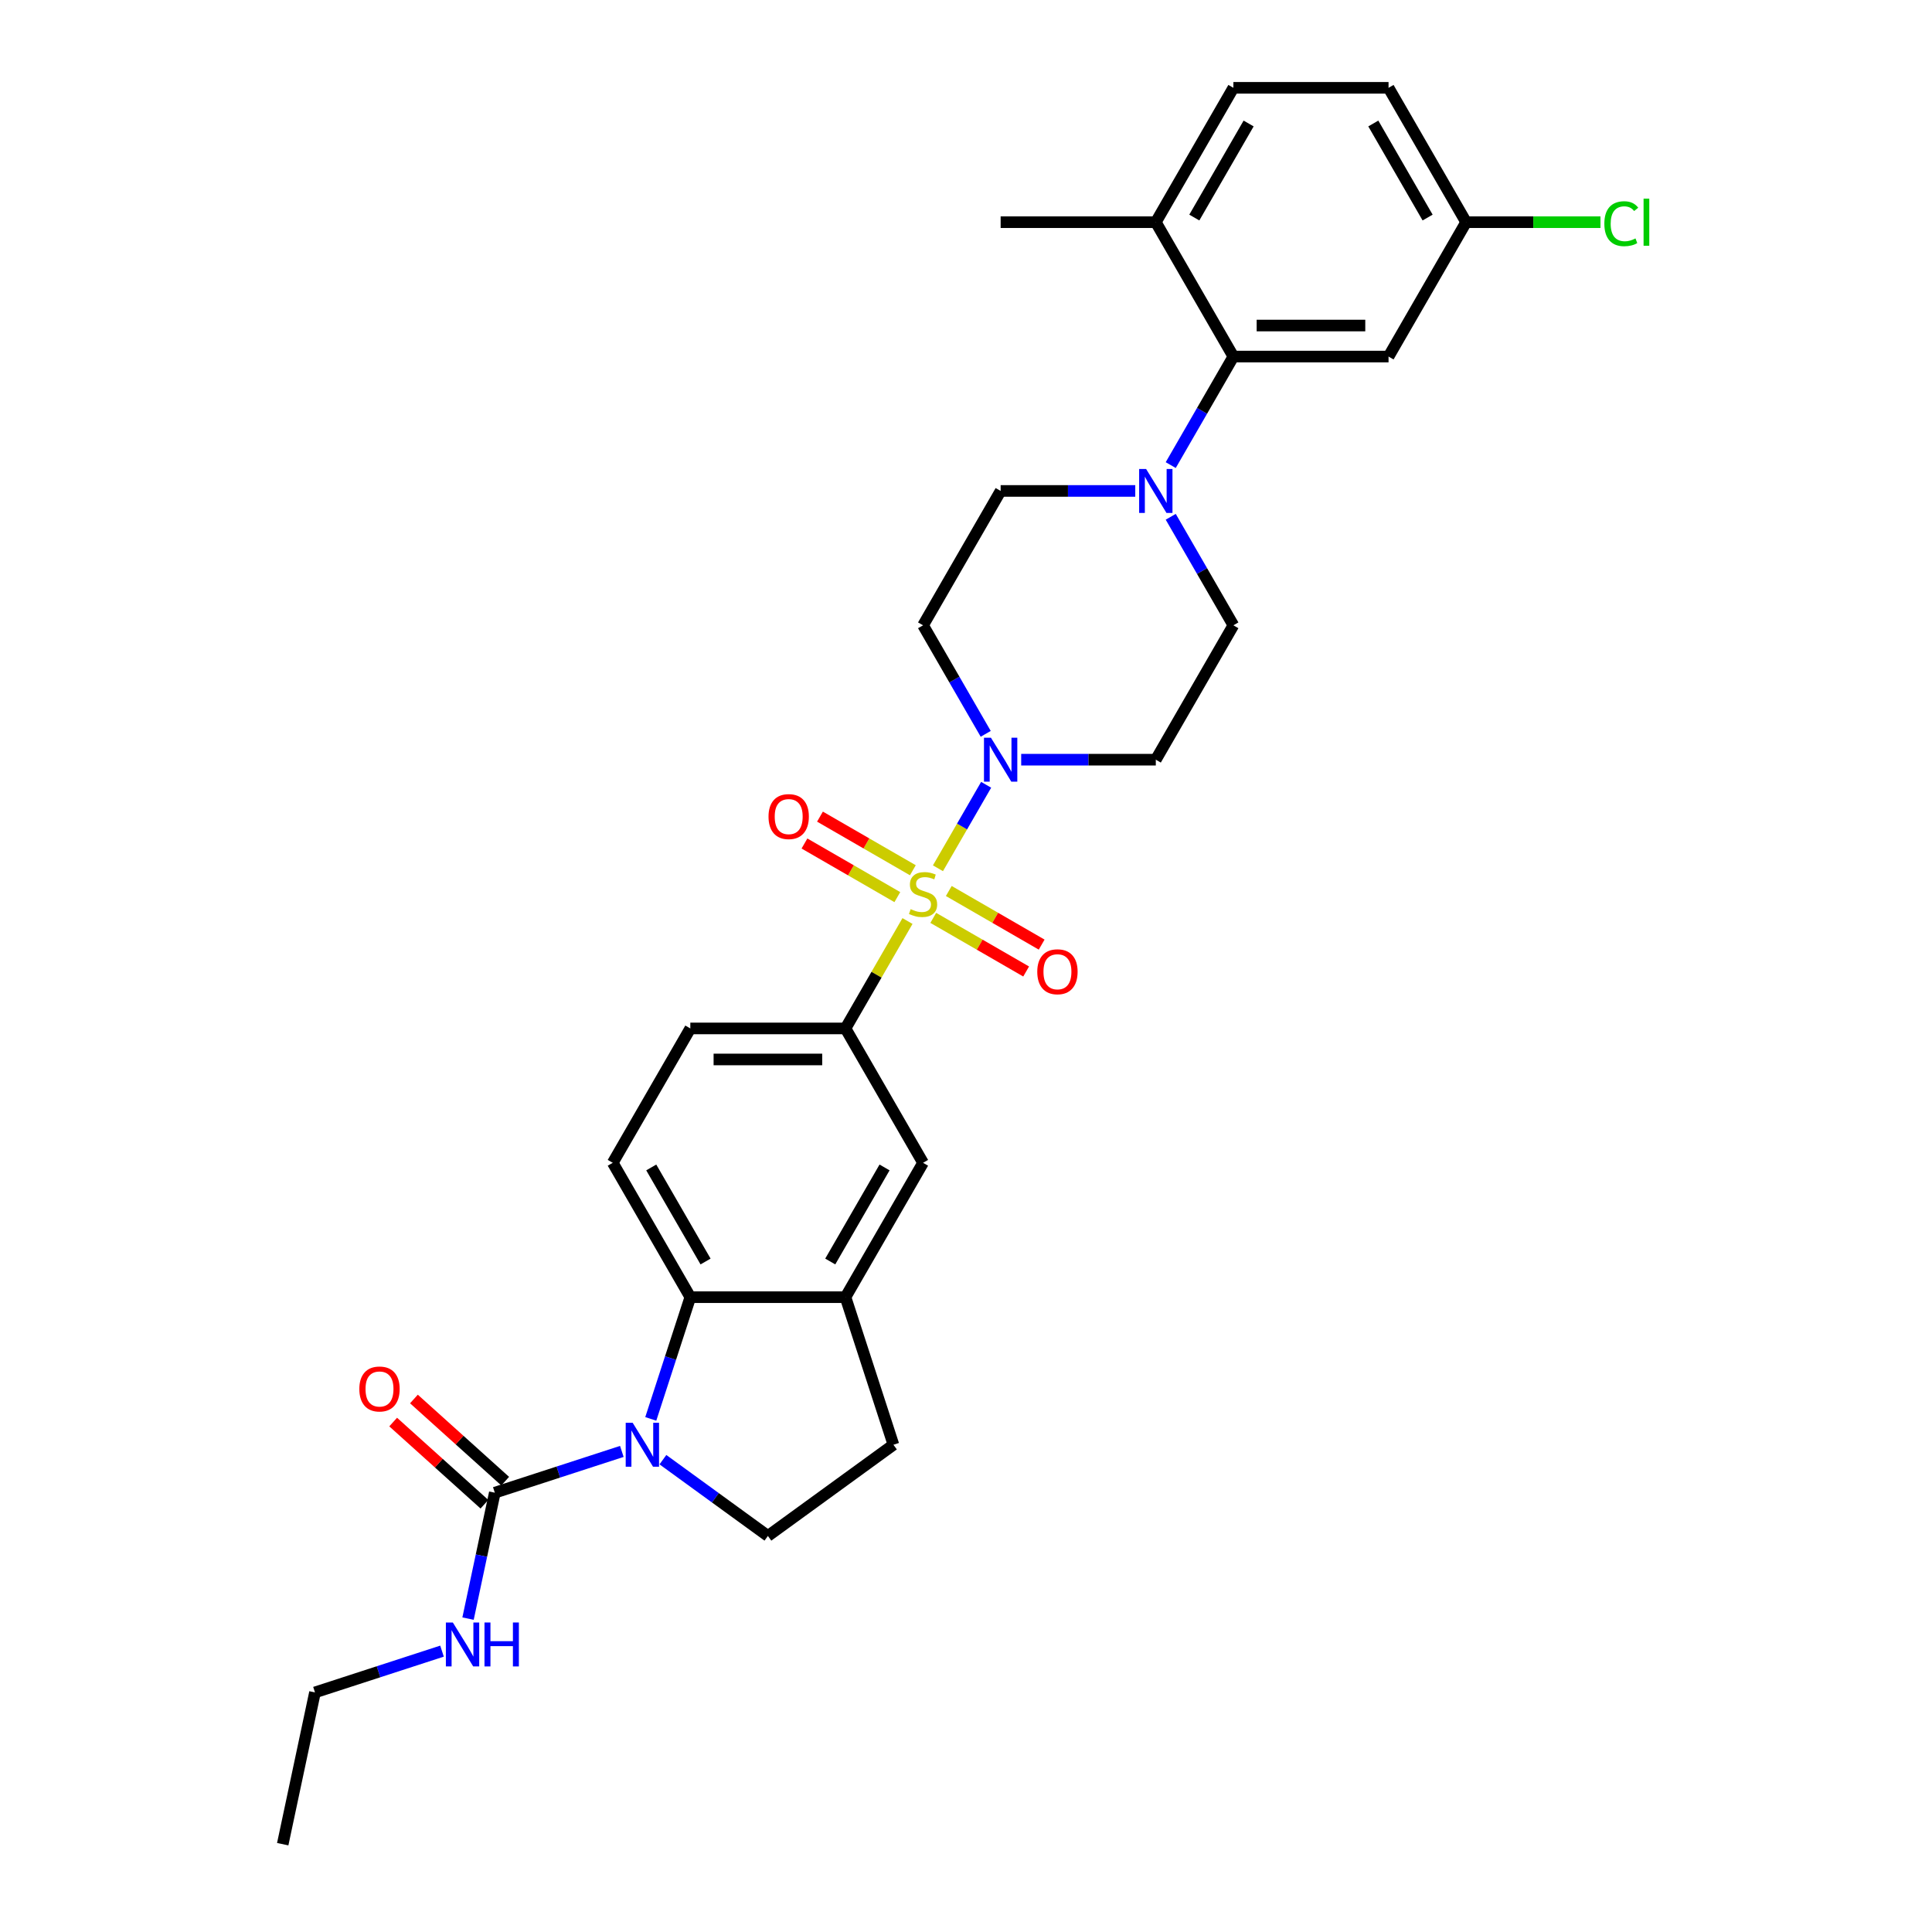 <?xml version='1.0' encoding='iso-8859-1'?>
<svg version='1.1' baseProfile='full'
              xmlns='http://www.w3.org/2000/svg'
                      xmlns:rdkit='http://www.rdkit.org/xml'
                      xmlns:xlink='http://www.w3.org/1999/xlink'
                  xml:space='preserve'
width='1000px' height='1000px' viewBox='0 0 1000 1000'>
<!-- END OF HEADER -->
<rect style='opacity:1.0;fill:#FFFFFF;stroke:none' width='1000' height='1000' x='0' y='0'> </rect>
<path class='bond-1' d='M 485.482,449.416 L 497.956,427.811' style='fill:none;fill-rule:evenodd;stroke:#CCCC00;stroke-width:6px;stroke-linecap:butt;stroke-linejoin:miter;stroke-opacity:1' />
<path class='bond-1' d='M 497.956,427.811 L 510.429,406.206' style='fill:none;fill-rule:evenodd;stroke:#0000FF;stroke-width:6px;stroke-linecap:butt;stroke-linejoin:miter;stroke-opacity:1' />
<path class='bond-4' d='M 469.717,476.721 L 453.669,504.518' style='fill:none;fill-rule:evenodd;stroke:#CCCC00;stroke-width:6px;stroke-linecap:butt;stroke-linejoin:miter;stroke-opacity:1' />
<path class='bond-4' d='M 453.669,504.518 L 437.62,532.315' style='fill:none;fill-rule:evenodd;stroke:#000000;stroke-width:6px;stroke-linecap:butt;stroke-linejoin:miter;stroke-opacity:1' />
<path class='bond-10' d='M 483.061,475.088 L 507.096,488.965' style='fill:none;fill-rule:evenodd;stroke:#CCCC00;stroke-width:6px;stroke-linecap:butt;stroke-linejoin:miter;stroke-opacity:1' />
<path class='bond-10' d='M 507.096,488.965 L 531.132,502.842' style='fill:none;fill-rule:evenodd;stroke:#FF0000;stroke-width:6px;stroke-linecap:butt;stroke-linejoin:miter;stroke-opacity:1' />
<path class='bond-10' d='M 491.092,461.178 L 515.127,475.055' style='fill:none;fill-rule:evenodd;stroke:#CCCC00;stroke-width:6px;stroke-linecap:butt;stroke-linejoin:miter;stroke-opacity:1' />
<path class='bond-10' d='M 515.127,475.055 L 539.163,488.932' style='fill:none;fill-rule:evenodd;stroke:#FF0000;stroke-width:6px;stroke-linecap:butt;stroke-linejoin:miter;stroke-opacity:1' />
<path class='bond-11' d='M 472.492,450.439 L 448.456,436.562' style='fill:none;fill-rule:evenodd;stroke:#CCCC00;stroke-width:6px;stroke-linecap:butt;stroke-linejoin:miter;stroke-opacity:1' />
<path class='bond-11' d='M 448.456,436.562 L 424.42,422.685' style='fill:none;fill-rule:evenodd;stroke:#FF0000;stroke-width:6px;stroke-linecap:butt;stroke-linejoin:miter;stroke-opacity:1' />
<path class='bond-11' d='M 464.46,464.349 L 440.425,450.472' style='fill:none;fill-rule:evenodd;stroke:#CCCC00;stroke-width:6px;stroke-linecap:butt;stroke-linejoin:miter;stroke-opacity:1' />
<path class='bond-11' d='M 440.425,450.472 L 416.389,436.595' style='fill:none;fill-rule:evenodd;stroke:#FF0000;stroke-width:6px;stroke-linecap:butt;stroke-linejoin:miter;stroke-opacity:1' />
<path class='bond-0' d='M 336.839,734.418 L 347.074,702.918' style='fill:none;fill-rule:evenodd;stroke:#0000FF;stroke-width:6px;stroke-linecap:butt;stroke-linejoin:miter;stroke-opacity:1' />
<path class='bond-0' d='M 347.074,702.918 L 357.309,671.418' style='fill:none;fill-rule:evenodd;stroke:#000000;stroke-width:6px;stroke-linecap:butt;stroke-linejoin:miter;stroke-opacity:1' />
<path class='bond-3' d='M 321.859,751.253 L 288.985,761.934' style='fill:none;fill-rule:evenodd;stroke:#0000FF;stroke-width:6px;stroke-linecap:butt;stroke-linejoin:miter;stroke-opacity:1' />
<path class='bond-3' d='M 288.985,761.934 L 256.111,772.616' style='fill:none;fill-rule:evenodd;stroke:#000000;stroke-width:6px;stroke-linecap:butt;stroke-linejoin:miter;stroke-opacity:1' />
<path class='bond-32' d='M 343.125,755.524 L 370.295,775.264' style='fill:none;fill-rule:evenodd;stroke:#0000FF;stroke-width:6px;stroke-linecap:butt;stroke-linejoin:miter;stroke-opacity:1' />
<path class='bond-32' d='M 370.295,775.264 L 397.465,795.004' style='fill:none;fill-rule:evenodd;stroke:#000000;stroke-width:6px;stroke-linecap:butt;stroke-linejoin:miter;stroke-opacity:1' />
<path class='bond-12' d='M 528.565,393.212 L 563.404,393.212' style='fill:none;fill-rule:evenodd;stroke:#0000FF;stroke-width:6px;stroke-linecap:butt;stroke-linejoin:miter;stroke-opacity:1' />
<path class='bond-12' d='M 563.404,393.212 L 598.243,393.212' style='fill:none;fill-rule:evenodd;stroke:#000000;stroke-width:6px;stroke-linecap:butt;stroke-linejoin:miter;stroke-opacity:1' />
<path class='bond-13' d='M 510.207,379.832 L 493.991,351.746' style='fill:none;fill-rule:evenodd;stroke:#0000FF;stroke-width:6px;stroke-linecap:butt;stroke-linejoin:miter;stroke-opacity:1' />
<path class='bond-13' d='M 493.991,351.746 L 477.776,323.66' style='fill:none;fill-rule:evenodd;stroke:#000000;stroke-width:6px;stroke-linecap:butt;stroke-linejoin:miter;stroke-opacity:1' />
<path class='bond-2' d='M 357.309,671.418 L 317.154,601.866' style='fill:none;fill-rule:evenodd;stroke:#000000;stroke-width:6px;stroke-linecap:butt;stroke-linejoin:miter;stroke-opacity:1' />
<path class='bond-2' d='M 365.196,652.954 L 337.087,604.268' style='fill:none;fill-rule:evenodd;stroke:#000000;stroke-width:6px;stroke-linecap:butt;stroke-linejoin:miter;stroke-opacity:1' />
<path class='bond-30' d='M 357.309,671.418 L 437.62,671.418' style='fill:none;fill-rule:evenodd;stroke:#000000;stroke-width:6px;stroke-linecap:butt;stroke-linejoin:miter;stroke-opacity:1' />
<path class='bond-21' d='M 261.485,766.647 L 237.868,745.382' style='fill:none;fill-rule:evenodd;stroke:#000000;stroke-width:6px;stroke-linecap:butt;stroke-linejoin:miter;stroke-opacity:1' />
<path class='bond-21' d='M 237.868,745.382 L 214.251,724.117' style='fill:none;fill-rule:evenodd;stroke:#FF0000;stroke-width:6px;stroke-linecap:butt;stroke-linejoin:miter;stroke-opacity:1' />
<path class='bond-21' d='M 250.738,778.584 L 227.12,757.319' style='fill:none;fill-rule:evenodd;stroke:#000000;stroke-width:6px;stroke-linecap:butt;stroke-linejoin:miter;stroke-opacity:1' />
<path class='bond-21' d='M 227.12,757.319 L 203.503,736.054' style='fill:none;fill-rule:evenodd;stroke:#FF0000;stroke-width:6px;stroke-linecap:butt;stroke-linejoin:miter;stroke-opacity:1' />
<path class='bond-22' d='M 256.111,772.616 L 249.185,805.204' style='fill:none;fill-rule:evenodd;stroke:#000000;stroke-width:6px;stroke-linecap:butt;stroke-linejoin:miter;stroke-opacity:1' />
<path class='bond-22' d='M 249.185,805.204 L 242.258,837.792' style='fill:none;fill-rule:evenodd;stroke:#0000FF;stroke-width:6px;stroke-linecap:butt;stroke-linejoin:miter;stroke-opacity:1' />
<path class='bond-9' d='M 437.62,532.315 L 477.776,601.866' style='fill:none;fill-rule:evenodd;stroke:#000000;stroke-width:6px;stroke-linecap:butt;stroke-linejoin:miter;stroke-opacity:1' />
<path class='bond-18' d='M 437.62,532.315 L 357.309,532.315' style='fill:none;fill-rule:evenodd;stroke:#000000;stroke-width:6px;stroke-linecap:butt;stroke-linejoin:miter;stroke-opacity:1' />
<path class='bond-18' d='M 425.574,548.377 L 369.356,548.377' style='fill:none;fill-rule:evenodd;stroke:#000000;stroke-width:6px;stroke-linecap:butt;stroke-linejoin:miter;stroke-opacity:1' />
<path class='bond-5' d='M 587.61,254.109 L 552.771,254.109' style='fill:none;fill-rule:evenodd;stroke:#0000FF;stroke-width:6px;stroke-linecap:butt;stroke-linejoin:miter;stroke-opacity:1' />
<path class='bond-5' d='M 552.771,254.109 L 517.932,254.109' style='fill:none;fill-rule:evenodd;stroke:#000000;stroke-width:6px;stroke-linecap:butt;stroke-linejoin:miter;stroke-opacity:1' />
<path class='bond-6' d='M 605.968,240.729 L 622.183,212.643' style='fill:none;fill-rule:evenodd;stroke:#0000FF;stroke-width:6px;stroke-linecap:butt;stroke-linejoin:miter;stroke-opacity:1' />
<path class='bond-6' d='M 622.183,212.643 L 638.398,184.557' style='fill:none;fill-rule:evenodd;stroke:#000000;stroke-width:6px;stroke-linecap:butt;stroke-linejoin:miter;stroke-opacity:1' />
<path class='bond-31' d='M 605.968,267.489 L 622.183,295.575' style='fill:none;fill-rule:evenodd;stroke:#0000FF;stroke-width:6px;stroke-linecap:butt;stroke-linejoin:miter;stroke-opacity:1' />
<path class='bond-31' d='M 622.183,295.575 L 638.398,323.66' style='fill:none;fill-rule:evenodd;stroke:#000000;stroke-width:6px;stroke-linecap:butt;stroke-linejoin:miter;stroke-opacity:1' />
<path class='bond-15' d='M 638.398,184.557 L 718.709,184.557' style='fill:none;fill-rule:evenodd;stroke:#000000;stroke-width:6px;stroke-linecap:butt;stroke-linejoin:miter;stroke-opacity:1' />
<path class='bond-15' d='M 650.445,168.495 L 706.663,168.495' style='fill:none;fill-rule:evenodd;stroke:#000000;stroke-width:6px;stroke-linecap:butt;stroke-linejoin:miter;stroke-opacity:1' />
<path class='bond-20' d='M 638.398,184.557 L 598.243,115.006' style='fill:none;fill-rule:evenodd;stroke:#000000;stroke-width:6px;stroke-linecap:butt;stroke-linejoin:miter;stroke-opacity:1' />
<path class='bond-7' d='M 437.62,671.418 L 477.776,601.866' style='fill:none;fill-rule:evenodd;stroke:#000000;stroke-width:6px;stroke-linecap:butt;stroke-linejoin:miter;stroke-opacity:1' />
<path class='bond-7' d='M 429.734,652.954 L 457.842,604.268' style='fill:none;fill-rule:evenodd;stroke:#000000;stroke-width:6px;stroke-linecap:butt;stroke-linejoin:miter;stroke-opacity:1' />
<path class='bond-19' d='M 437.62,671.418 L 462.438,747.798' style='fill:none;fill-rule:evenodd;stroke:#000000;stroke-width:6px;stroke-linecap:butt;stroke-linejoin:miter;stroke-opacity:1' />
<path class='bond-8' d='M 397.465,795.004 L 462.438,747.798' style='fill:none;fill-rule:evenodd;stroke:#000000;stroke-width:6px;stroke-linecap:butt;stroke-linejoin:miter;stroke-opacity:1' />
<path class='bond-17' d='M 598.243,393.212 L 638.398,323.66' style='fill:none;fill-rule:evenodd;stroke:#000000;stroke-width:6px;stroke-linecap:butt;stroke-linejoin:miter;stroke-opacity:1' />
<path class='bond-16' d='M 477.776,323.66 L 517.932,254.109' style='fill:none;fill-rule:evenodd;stroke:#000000;stroke-width:6px;stroke-linecap:butt;stroke-linejoin:miter;stroke-opacity:1' />
<path class='bond-14' d='M 317.154,601.866 L 357.309,532.315' style='fill:none;fill-rule:evenodd;stroke:#000000;stroke-width:6px;stroke-linecap:butt;stroke-linejoin:miter;stroke-opacity:1' />
<path class='bond-24' d='M 718.709,184.557 L 758.865,115.006' style='fill:none;fill-rule:evenodd;stroke:#000000;stroke-width:6px;stroke-linecap:butt;stroke-linejoin:miter;stroke-opacity:1' />
<path class='bond-23' d='M 598.243,115.006 L 638.398,45.455' style='fill:none;fill-rule:evenodd;stroke:#000000;stroke-width:6px;stroke-linecap:butt;stroke-linejoin:miter;stroke-opacity:1' />
<path class='bond-23' d='M 618.176,112.604 L 646.285,63.918' style='fill:none;fill-rule:evenodd;stroke:#000000;stroke-width:6px;stroke-linecap:butt;stroke-linejoin:miter;stroke-opacity:1' />
<path class='bond-27' d='M 598.243,115.006 L 517.932,115.006' style='fill:none;fill-rule:evenodd;stroke:#000000;stroke-width:6px;stroke-linecap:butt;stroke-linejoin:miter;stroke-opacity:1' />
<path class='bond-28' d='M 228.781,854.627 L 195.907,865.308' style='fill:none;fill-rule:evenodd;stroke:#0000FF;stroke-width:6px;stroke-linecap:butt;stroke-linejoin:miter;stroke-opacity:1' />
<path class='bond-28' d='M 195.907,865.308 L 163.033,875.989' style='fill:none;fill-rule:evenodd;stroke:#000000;stroke-width:6px;stroke-linecap:butt;stroke-linejoin:miter;stroke-opacity:1' />
<path class='bond-25' d='M 638.398,45.455 L 718.709,45.455' style='fill:none;fill-rule:evenodd;stroke:#000000;stroke-width:6px;stroke-linecap:butt;stroke-linejoin:miter;stroke-opacity:1' />
<path class='bond-26' d='M 758.865,115.006 L 793.632,115.006' style='fill:none;fill-rule:evenodd;stroke:#000000;stroke-width:6px;stroke-linecap:butt;stroke-linejoin:miter;stroke-opacity:1' />
<path class='bond-26' d='M 793.632,115.006 L 828.398,115.006' style='fill:none;fill-rule:evenodd;stroke:#00CC00;stroke-width:6px;stroke-linecap:butt;stroke-linejoin:miter;stroke-opacity:1' />
<path class='bond-33' d='M 758.865,115.006 L 718.709,45.455' style='fill:none;fill-rule:evenodd;stroke:#000000;stroke-width:6px;stroke-linecap:butt;stroke-linejoin:miter;stroke-opacity:1' />
<path class='bond-33' d='M 738.931,112.604 L 710.822,63.918' style='fill:none;fill-rule:evenodd;stroke:#000000;stroke-width:6px;stroke-linecap:butt;stroke-linejoin:miter;stroke-opacity:1' />
<path class='bond-29' d='M 163.033,875.989 L 146.336,954.545' style='fill:none;fill-rule:evenodd;stroke:#000000;stroke-width:6px;stroke-linecap:butt;stroke-linejoin:miter;stroke-opacity:1' />
<path  class='atom-0' d='M 471.351 470.57
Q 471.608 470.666, 472.668 471.116
Q 473.728 471.565, 474.885 471.855
Q 476.073 472.112, 477.23 472.112
Q 479.382 472.112, 480.635 471.084
Q 481.888 470.023, 481.888 468.192
Q 481.888 466.94, 481.245 466.169
Q 480.635 465.398, 479.671 464.98
Q 478.708 464.562, 477.101 464.08
Q 475.078 463.47, 473.857 462.892
Q 472.668 462.314, 471.801 461.093
Q 470.966 459.872, 470.966 457.816
Q 470.966 454.957, 472.893 453.19
Q 474.853 451.423, 478.708 451.423
Q 481.342 451.423, 484.329 452.676
L 483.591 455.15
Q 480.86 454.026, 478.804 454.026
Q 476.587 454.026, 475.367 454.957
Q 474.146 455.857, 474.178 457.431
Q 474.178 458.651, 474.788 459.39
Q 475.431 460.129, 476.33 460.547
Q 477.262 460.964, 478.804 461.446
Q 480.86 462.089, 482.081 462.731
Q 483.301 463.374, 484.169 464.691
Q 485.068 465.976, 485.068 468.192
Q 485.068 471.341, 482.948 473.043
Q 480.86 474.714, 477.358 474.714
Q 475.335 474.714, 473.793 474.264
Q 472.283 473.846, 470.484 473.107
L 471.351 470.57
' fill='#CCCC00'/>
<path  class='atom-1' d='M 327.464 736.426
L 334.917 748.473
Q 335.656 749.661, 336.845 751.814
Q 338.033 753.966, 338.098 754.095
L 338.098 736.426
L 341.117 736.426
L 341.117 759.17
L 338.001 759.17
L 330.002 745.999
Q 329.071 744.457, 328.075 742.69
Q 327.111 740.924, 326.822 740.377
L 326.822 759.17
L 323.866 759.17
L 323.866 736.426
L 327.464 736.426
' fill='#0000FF'/>
<path  class='atom-2' d='M 512.904 381.84
L 520.357 393.887
Q 521.096 395.075, 522.284 397.227
Q 523.473 399.38, 523.537 399.508
L 523.537 381.84
L 526.557 381.84
L 526.557 404.584
L 523.441 404.584
L 515.442 391.413
Q 514.51 389.871, 513.514 388.104
Q 512.551 386.337, 512.262 385.791
L 512.262 404.584
L 509.306 404.584
L 509.306 381.84
L 512.904 381.84
' fill='#0000FF'/>
<path  class='atom-6' d='M 593.215 242.737
L 600.668 254.784
Q 601.407 255.972, 602.596 258.125
Q 603.784 260.277, 603.848 260.405
L 603.848 242.737
L 606.868 242.737
L 606.868 265.481
L 603.752 265.481
L 595.753 252.31
Q 594.821 250.768, 593.826 249.001
Q 592.862 247.234, 592.573 246.688
L 592.573 265.481
L 589.617 265.481
L 589.617 242.737
L 593.215 242.737
' fill='#0000FF'/>
<path  class='atom-11' d='M 536.887 502.983
Q 536.887 497.522, 539.586 494.47
Q 542.284 491.418, 547.328 491.418
Q 552.371 491.418, 555.07 494.47
Q 557.768 497.522, 557.768 502.983
Q 557.768 508.509, 555.037 511.657
Q 552.307 514.773, 547.328 514.773
Q 542.316 514.773, 539.586 511.657
Q 536.887 508.541, 536.887 502.983
M 547.328 512.203
Q 550.797 512.203, 552.66 509.89
Q 554.556 507.545, 554.556 502.983
Q 554.556 498.518, 552.66 496.269
Q 550.797 493.988, 547.328 493.988
Q 543.858 493.988, 541.963 496.237
Q 540.1 498.486, 540.1 502.983
Q 540.1 507.577, 541.963 509.89
Q 543.858 512.203, 547.328 512.203
' fill='#FF0000'/>
<path  class='atom-12' d='M 397.784 422.672
Q 397.784 417.211, 400.483 414.159
Q 403.181 411.107, 408.225 411.107
Q 413.268 411.107, 415.967 414.159
Q 418.665 417.211, 418.665 422.672
Q 418.665 428.197, 415.934 431.346
Q 413.204 434.462, 408.225 434.462
Q 403.213 434.462, 400.483 431.346
Q 397.784 428.23, 397.784 422.672
M 408.225 431.892
Q 411.694 431.892, 413.557 429.579
Q 415.453 427.234, 415.453 422.672
Q 415.453 418.207, 413.557 415.958
Q 411.694 413.677, 408.225 413.677
Q 404.755 413.677, 402.86 415.926
Q 400.997 418.175, 400.997 422.672
Q 400.997 427.266, 402.86 429.579
Q 404.755 431.892, 408.225 431.892
' fill='#FF0000'/>
<path  class='atom-22' d='M 185.988 718.941
Q 185.988 713.48, 188.687 710.428
Q 191.385 707.377, 196.429 707.377
Q 201.472 707.377, 204.171 710.428
Q 206.869 713.48, 206.869 718.941
Q 206.869 724.467, 204.139 727.615
Q 201.408 730.731, 196.429 730.731
Q 191.417 730.731, 188.687 727.615
Q 185.988 724.499, 185.988 718.941
M 196.429 728.161
Q 199.898 728.161, 201.761 725.848
Q 203.657 723.503, 203.657 718.941
Q 203.657 714.476, 201.761 712.227
Q 199.898 709.946, 196.429 709.946
Q 192.959 709.946, 191.064 712.195
Q 189.201 714.444, 189.201 718.941
Q 189.201 723.535, 191.064 725.848
Q 192.959 728.161, 196.429 728.161
' fill='#FF0000'/>
<path  class='atom-23' d='M 234.386 839.8
L 241.839 851.846
Q 242.578 853.035, 243.767 855.187
Q 244.955 857.34, 245.02 857.468
L 245.02 839.8
L 248.039 839.8
L 248.039 862.544
L 244.923 862.544
L 236.924 849.373
Q 235.993 847.831, 234.997 846.064
Q 234.033 844.297, 233.744 843.751
L 233.744 862.544
L 230.788 862.544
L 230.788 839.8
L 234.386 839.8
' fill='#0000FF'/>
<path  class='atom-23' d='M 250.77 839.8
L 253.854 839.8
L 253.854 849.469
L 265.483 849.469
L 265.483 839.8
L 268.567 839.8
L 268.567 862.544
L 265.483 862.544
L 265.483 852.039
L 253.854 852.039
L 253.854 862.544
L 250.77 862.544
L 250.77 839.8
' fill='#0000FF'/>
<path  class='atom-27' d='M 830.406 115.793
Q 830.406 110.139, 833.04 107.184
Q 835.707 104.196, 840.75 104.196
Q 845.44 104.196, 847.946 107.505
L 845.826 109.24
Q 843.995 106.83, 840.75 106.83
Q 837.313 106.83, 835.482 109.143
Q 833.683 111.424, 833.683 115.793
Q 833.683 120.29, 835.546 122.603
Q 837.441 124.916, 841.104 124.916
Q 843.609 124.916, 846.533 123.407
L 847.432 125.816
Q 846.243 126.587, 844.444 127.037
Q 842.646 127.486, 840.654 127.486
Q 835.707 127.486, 833.04 124.467
Q 830.406 121.447, 830.406 115.793
' fill='#00CC00'/>
<path  class='atom-27' d='M 850.709 102.815
L 853.664 102.815
L 853.664 127.197
L 850.709 127.197
L 850.709 102.815
' fill='#00CC00'/>
</svg>
